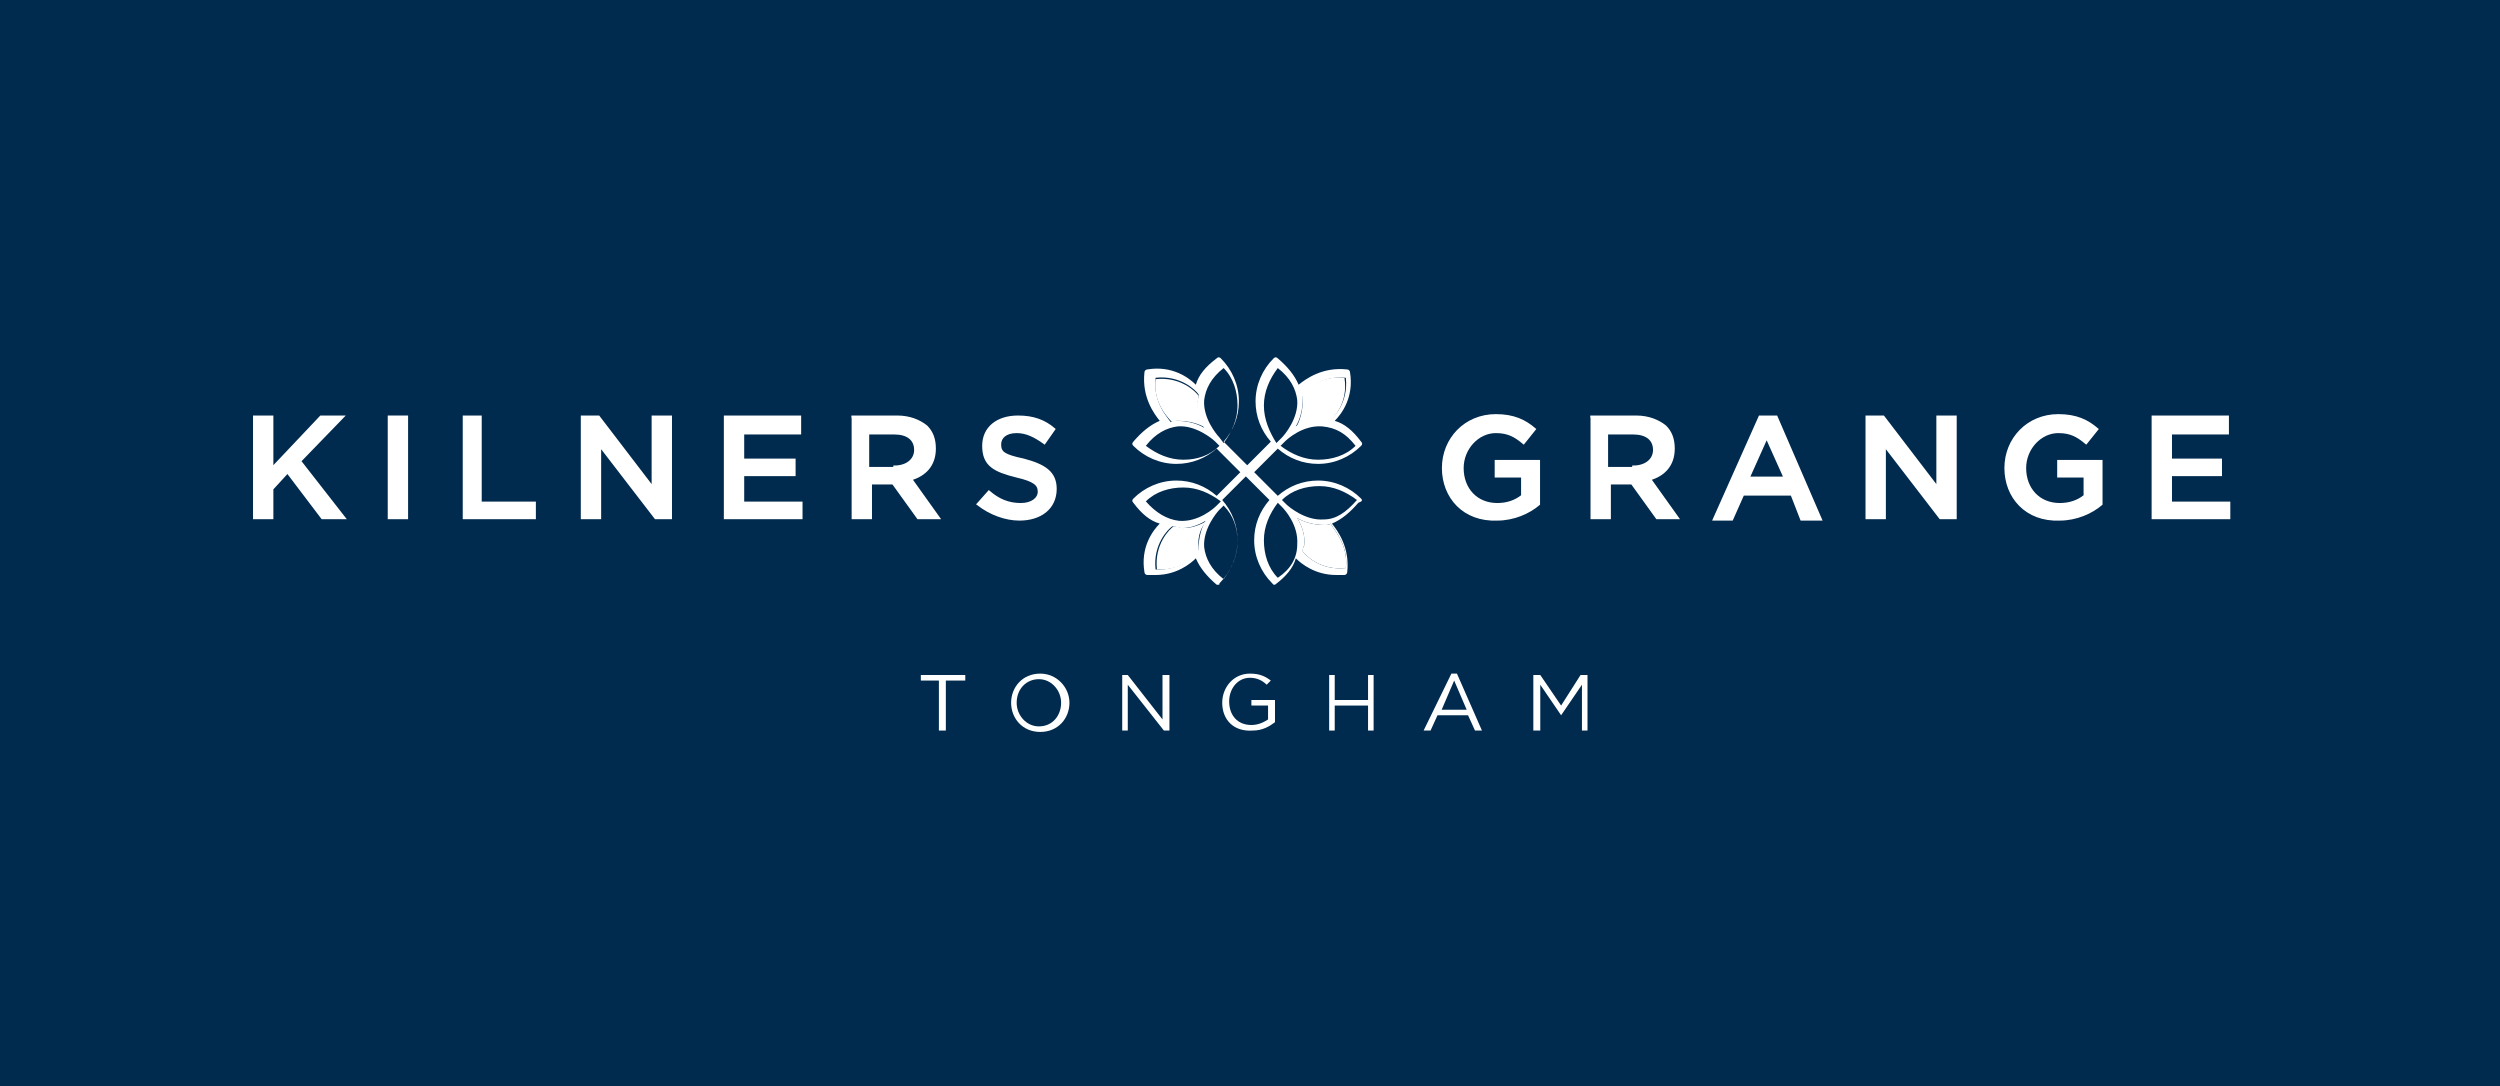 <svg enable-background="new -423.7 973.8 180 78.2" height="78.2" viewBox="-423.7 973.8 180 78.2" width="180" xmlns="http://www.w3.org/2000/svg"><path d="m-423.7 973.8h180v78.2h-180z" fill="#002a4e"/><g fill="#fff"><path d="m-356.1 1022.8h-1.3v-.4h3.2v.4h-1.4v3.6h-.5z"/><path d="m-350.9 1024.4c0-1.1.8-2.1 2.1-2.1 1.2 0 2.1 1 2.1 2.1 0 1.1-.8 2.1-2.1 2.1s-2.1-1-2.1-2.1m3.6 0c0-.9-.7-1.7-1.6-1.7s-1.6.7-1.6 1.7c0 .9.7 1.7 1.6 1.7 1 0 1.6-.8 1.6-1.7"/><path d="m-342.9 1022.4h.4l2.5 3.2v-3.2h.5v4h-.4l-2.6-3.3v3.3h-.4z"/><path d="m-335.7 1024.4c0-1.1.8-2.1 2-2.1.7 0 1.1.2 1.5.5l-.3.3c-.3-.3-.7-.5-1.2-.5-.9 0-1.5.8-1.5 1.7 0 1 .6 1.7 1.6 1.7.5 0 .9-.2 1.2-.4v-1h-1.2v-.4h1.7v1.6c-.4.3-.9.6-1.6.6-1.4.1-2.2-.8-2.2-2"/><path d="m-328 1022.4h.4v1.8h2.4v-1.8h.4v4h-.4v-1.8h-2.4v1.8h-.4z"/><path d="m-319.2 1022.3h.4l1.8 4.1h-.5l-.5-1.1h-2.2l-.5 1.1h-.5zm1.1 2.6-.9-2.1-.9 2.1z"/><path d="m-313.3 1022.4h.5l1.5 2.2 1.4-2.2h.5v4h-.4v-3.3l-1.5 2.2-1.5-2.2v3.3h-.5z"/><path d="m-405.4 1003.8h1.3v3.7l3.5-3.7h1.6l-3.1 3.2 3.2 4.1h-1.6l-2.5-3.3-1.1 1.2v2.1h-1.3z"/></g><path d="m-405.4 1003.8h1.3v3.7l3.5-3.7h1.6l-3.1 3.2 3.2 4.1h-1.6l-2.5-3.3-1.1 1.2v2.1h-1.3z" fill="none" stroke="#fff" stroke-miterlimit="10" stroke-width=".166"/><path d="m-395.7 1003.8h1.3v7.3h-1.3z" fill="#fff"/><path d="m-395.7 1003.8h1.3v7.3h-1.3z" fill="none" stroke="#fff" stroke-miterlimit="10" stroke-width=".166"/><path d="m-390.3 1003.8h1.2v6.2h3.9v1.1h-5.1z" fill="#fff"/><path d="m-390.3 1003.8h1.2v6.2h3.9v1.1h-5.1z" fill="none" stroke="#fff" stroke-miterlimit="10" stroke-width=".166"/><path d="m-381.8 1003.8h1.2l3.9 5.1v-5.1h1.3v7.3h-1.1l-4-5.2v5.2h-1.3z" fill="#fff"/><path d="m-381.8 1003.8h1.2l3.9 5.1v-5.1h1.3v7.3h-1.1l-4-5.2v5.2h-1.3z" fill="none" stroke="#fff" stroke-miterlimit="10" stroke-width=".166"/><path d="m-371.5 1003.8h5.4v1.2h-4.1v1.9h3.7v1.1h-3.7v2h4.2v1.1h-5.5z" fill="#fff"/><path d="m-371.5 1003.8h5.4v1.2h-4.1v1.9h3.7v1.1h-3.7v2h4.2v1.1h-5.5z" fill="none" stroke="#fff" stroke-miterlimit="10" stroke-width=".166"/><path d="m-362.4 1003.8h3.3c.9 0 1.6.3 2.1.7.4.4.6.9.6 1.6 0 1.2-.7 1.9-1.7 2.2l2 2.8h-1.5l-1.8-2.5h-1.6v2.5h-1.3v-7.3zm3.1 3.6c.9 0 1.5-.5 1.5-1.2 0-.8-.6-1.2-1.5-1.2h-1.9v2.5h1.9z" fill="#fff"/><path d="m-362.4 1003.8h3.3c.9 0 1.6.3 2.1.7.4.4.6.9.6 1.6 0 1.2-.7 1.9-1.7 2.2l2 2.8h-1.5l-1.8-2.5h-1.6v2.5h-1.3v-7.3zm3.1 3.6c.9 0 1.5-.5 1.5-1.2 0-.8-.6-1.2-1.5-1.2h-1.9v2.5h1.9z" fill="none" stroke="#fff" stroke-miterlimit="10" stroke-width=".166"/><path d="m-353.3 1010.1.8-.9c.7.6 1.4.9 2.3.9.8 0 1.3-.4 1.3-.9 0-.5-.3-.8-1.6-1.1-1.6-.4-2.4-.8-2.4-2.2 0-1.3 1-2.1 2.5-2.1 1.1 0 1.9.3 2.6.9l-.7 1c-.7-.5-1.3-.8-2-.8-.8 0-1.2.4-1.2.9 0 .6.3.8 1.7 1.1 1.5.4 2.3.9 2.3 2.1 0 1.4-1.1 2.2-2.6 2.2-1 0-2.1-.4-3-1.1" fill="#fff"/><path d="m-353.3 1010.1.8-.9c.7.6 1.4.9 2.3.9.8 0 1.3-.4 1.3-.9 0-.5-.3-.8-1.6-1.1-1.6-.4-2.4-.8-2.4-2.2 0-1.3 1-2.1 2.5-2.1 1.1 0 1.9.3 2.6.9l-.7 1c-.7-.5-1.3-.8-2-.8-.8 0-1.2.4-1.2.9 0 .6.3.8 1.7 1.1 1.5.4 2.3.9 2.3 2.1 0 1.4-1.1 2.2-2.6 2.2-1 0-2.1-.4-3-1.1z" fill="none" stroke="#fff" stroke-miterlimit="10" stroke-width=".166"/><path d="m-319.8 1007.5c0-2.1 1.6-3.8 3.8-3.8 1.3 0 2.1.4 2.8 1l-.8 1c-.6-.5-1.1-.8-2-.8-1.3 0-2.4 1.2-2.4 2.6 0 1.5 1 2.6 2.5 2.6.7 0 1.3-.2 1.8-.6v-1.4h-1.9v-1.1h3.1v3.1c-.7.6-1.8 1.1-3 1.1-2.4.1-3.9-1.6-3.9-3.7" fill="#fff"/><path d="m-319.8 1007.5c0-2.1 1.6-3.8 3.8-3.8 1.3 0 2.1.4 2.8 1l-.8 1c-.6-.5-1.1-.8-2-.8-1.3 0-2.4 1.2-2.4 2.6 0 1.5 1 2.6 2.5 2.6.7 0 1.3-.2 1.8-.6v-1.4h-1.9v-1.1h3.1v3.1c-.7.6-1.8 1.1-3 1.1-2.4.1-3.9-1.6-3.9-3.7z" fill="none" stroke="#fff" stroke-miterlimit="10" stroke-width=".166"/><path d="m-309.2 1003.8h3.3c.9 0 1.6.3 2.1.7.4.4.6.9.6 1.6 0 1.2-.7 1.9-1.7 2.2l2 2.8h-1.5l-1.8-2.5h-1.6v2.5h-1.3v-7.3zm3.1 3.6c.9 0 1.5-.5 1.5-1.2 0-.8-.6-1.2-1.5-1.2h-1.9v2.5h1.9z" fill="#fff"/><path d="m-309.2 1003.8h3.3c.9 0 1.6.3 2.1.7.4.4.6.9.6 1.6 0 1.2-.7 1.9-1.7 2.2l2 2.8h-1.5l-1.8-2.5h-1.6v2.5h-1.3v-7.3zm3.1 3.6c.9 0 1.5-.5 1.5-1.2 0-.8-.6-1.2-1.5-1.2h-1.9v2.5h1.9z" fill="none" stroke="#fff" stroke-miterlimit="10" stroke-width=".166"/><path d="m-297 1003.8h1.2l3.2 7.4h-1.4l-.7-1.8h-3.5l-.8 1.8h-1.3zm1.8 4.4-1.3-2.9-1.3 2.9z" fill="#fff"/><path d="m-297 1003.8h1.2l3.2 7.4h-1.4l-.7-1.8h-3.5l-.8 1.8h-1.3zm1.8 4.4-1.3-2.9-1.3 2.9z" fill="none" stroke="#fff" stroke-miterlimit="10" stroke-width=".166"/><path d="m-289.3 1003.8h1.2l3.9 5.1v-5.1h1.3v7.3h-1.1l-4-5.2v5.2h-1.3z" fill="#fff"/><path d="m-289.3 1003.8h1.2l3.9 5.1v-5.1h1.3v7.3h-1.1l-4-5.2v5.2h-1.3z" fill="none" stroke="#fff" stroke-miterlimit="10" stroke-width=".166"/><path d="m-279.3 1007.5c0-2.1 1.6-3.8 3.8-3.8 1.3 0 2.1.4 2.8 1l-.8 1c-.6-.5-1.1-.8-2-.8-1.3 0-2.4 1.2-2.4 2.6 0 1.5 1 2.6 2.5 2.6.7 0 1.3-.2 1.8-.6v-1.4h-1.9v-1.1h3.1v3.1c-.7.6-1.8 1.1-3 1.1-2.4.1-3.9-1.6-3.9-3.7" fill="#fff"/><path d="m-279.3 1007.5c0-2.1 1.6-3.8 3.8-3.8 1.3 0 2.1.4 2.8 1l-.8 1c-.6-.5-1.1-.8-2-.8-1.3 0-2.4 1.2-2.4 2.6 0 1.5 1 2.6 2.5 2.6.7 0 1.3-.2 1.8-.6v-1.4h-1.9v-1.1h3.1v3.1c-.7.6-1.8 1.1-3 1.1-2.4.1-3.9-1.6-3.9-3.7z" fill="none" stroke="#fff" stroke-miterlimit="10" stroke-width=".166"/><path d="m-268.7 1003.8h5.4v1.2h-4.1v1.9h3.6v1.1h-3.6v2h4.2v1.1h-5.5z" fill="#fff"/><path d="m-268.7 1003.8h5.4v1.2h-4.1v1.9h3.6v1.1h-3.6v2h4.2v1.1h-5.5z" fill="none" stroke="#fff" stroke-miterlimit="10" stroke-width=".166"/><path d="m-325.7 1009.7c-.8-.8-1.9-1.3-3.1-1.3-1.1 0-2.1.4-2.9 1.1l-1.7-1.7 1.7-1.7c.8.7 1.8 1.1 2.9 1.1 1.2 0 2.3-.5 3.1-1.3.1-.1.1-.2 0-.3-.6-.8-1.2-1.3-1.9-1.5.5-.5 1.4-1.7 1.1-3.5 0-.1-.1-.2-.2-.2-1.8-.2-3 .7-3.5 1.1-.3-.7-.8-1.3-1.5-1.9-.1-.1-.2-.1-.3 0-.8.8-1.3 1.9-1.3 3.1 0 1.1.4 2.1 1.1 2.9l-1.7 1.7-1.7-1.7c.7-.8 1.1-1.8 1.1-2.9 0-1.2-.5-2.3-1.3-3.1-.1-.1-.2-.1-.3 0-.8.6-1.3 1.2-1.5 1.9-.5-.5-1.7-1.4-3.5-1.1-.1 0-.2.1-.2.2-.2 1.8.7 3 1.1 3.5-.7.3-1.3.8-1.9 1.5-.1.1-.1.2 0 .3.8.8 1.9 1.3 3.1 1.3 1.1 0 2.1-.4 2.9-1.1l1.7 1.7-1.7 1.7c-.8-.7-1.8-1.1-2.9-1.1-1.2 0-2.3.5-3.1 1.3-.1.1-.1.2 0 .3.6.8 1.2 1.3 1.9 1.5-.5.5-1.4 1.7-1.1 3.5 0 .1.1.2.2.2h.6c1.5 0 2.5-.8 2.9-1.2.3.7.8 1.3 1.5 1.9h.1c.1 0 .1 0 .1-.1.8-.8 1.3-1.9 1.3-3.1 0-1.1-.4-2.1-1.1-2.9l1.7-1.7 1.7 1.7c-.7.8-1.1 1.8-1.1 2.9 0 1.2.5 2.3 1.3 3.1 0 0 .1.1.1.1h.1c.8-.6 1.3-1.2 1.5-1.9.4.4 1.4 1.2 2.9 1.2h.6c.1 0 .2-.1.2-.2.2-1.8-.7-3-1.1-3.5.7-.3 1.3-.8 1.9-1.5.3-.1.3-.2.2-.3m-.4-3.8c-.7.7-1.7 1-2.7 1s-1.9-.4-2.7-1l.3-.3c.2-.2 1.3-1.2 2.7-1.1 1 .1 1.7.5 2.4 1.4m-3.8-3.7c.3-.3 1.4-1.4 3.1-1.2.2 1.8-.9 2.9-1.2 3.1-.1 0-.3 0-.4-.1-.8-.1-1.5.2-2 .5.3-.5.5-1.2.5-2 0 0 0-.2 0-.3m-2.8.8c0-1 .4-1.9 1-2.7.9.7 1.3 1.5 1.4 2.3.1 1.3-.9 2.5-1.1 2.7l-.1.1-.3.3c-.5-.8-.9-1.7-.9-2.7m-7.8-2c1.8-.2 2.9.9 3.1 1.2 0 .1 0 .3-.1.4-.1.8.2 1.5.5 2-.5-.3-1.2-.5-2-.5-.1 0-.3 0-.4.1-.2-.3-1.3-1.4-1.1-3.2m2 5.9c-1 0-1.9-.4-2.7-1 .7-.9 1.5-1.3 2.3-1.4 1.3-.1 2.5.9 2.7 1.1l.3.3c-.7.7-1.6 1-2.6 1m2.6-1.6c-.2-.2-1.2-1.4-1.1-2.7.1-.8.5-1.6 1.4-2.3.7.7 1 1.7 1 2.7s-.4 1.9-1 2.7zm-5.3 4.6c.7-.7 1.7-1 2.7-1s1.9.4 2.7 1l-.3.3c-.2.2-1.3 1.2-2.7 1.1-.9-.1-1.7-.6-2.4-1.4m3.8 3.7c-.3.3-1.4 1.3-3.1 1.2-.2-1.8.9-2.9 1.2-3.1.1 0 .3 0 .4.1.8.1 1.5-.2 2-.5-.3.5-.5 1.2-.5 2zm2.8-.8c0 1-.4 1.9-1 2.7-.9-.7-1.3-1.5-1.4-2.3-.1-1.3.9-2.5 1.1-2.7l.3-.3c.7.7 1 1.6 1 2.6m2.9 2.6c-.7-.7-1-1.7-1-2.7s.4-1.9 1-2.7l.3.3c.2.2 1.2 1.3 1.1 2.7 0 1-.5 1.8-1.4 2.4m4.9-.7c-1.8.2-2.9-.9-3.1-1.2 0-.1 0-.3.1-.4.1-.8-.2-1.5-.5-2 .5.3 1.2.5 2 .5.1 0 .3 0 .4-.1.2.4 1.3 1.5 1.1 3.2m-1.6-3.5c-1.3.1-2.5-.9-2.7-1.1l-.3-.3c.7-.7 1.7-1 2.7-1s1.9.4 2.7 1c-.8.9-1.5 1.4-2.4 1.4" fill="#fff"/><path d="m-336.9 1004.6c-.5-.3-1.2-.5-2-.5-.1 0-.3 0-.4.1-.3-.3-1.4-1.4-1.2-3.1 1.8-.2 2.9.9 3.1 1.2 0 .1 0 .3-.1.4 0 .7.3 1.4.6 1.9" fill="#fff"/><path d="m-328 1004.2c-.1 0-.3 0-.4-.1-.8-.1-1.5.2-2 .5.3-.5.5-1.2.5-2 0-.1 0-.3-.1-.4.3-.3 1.4-1.4 3.1-1.2.3 1.8-.8 2.9-1.1 3.2" fill="#fff"/><path d="m-326.8 1014.7c-1.8.2-2.9-.9-3.1-1.2 0-.1 0-.3.1-.4.1-.8-.2-1.5-.5-2 .5.3 1.2.5 2 .5.1 0 .3 0 .4-.1.2.4 1.3 1.5 1.1 3.2" fill="#fff"/><path d="m-337.4 1013.2c0 .1 0 .3.1.4-.3.3-1.4 1.3-3.1 1.2-.2-1.8.9-2.9 1.2-3.1.1 0 .3 0 .4.1.8.1 1.5-.2 2-.5-.4.4-.7 1.1-.6 1.9" fill="#fff"/></svg>